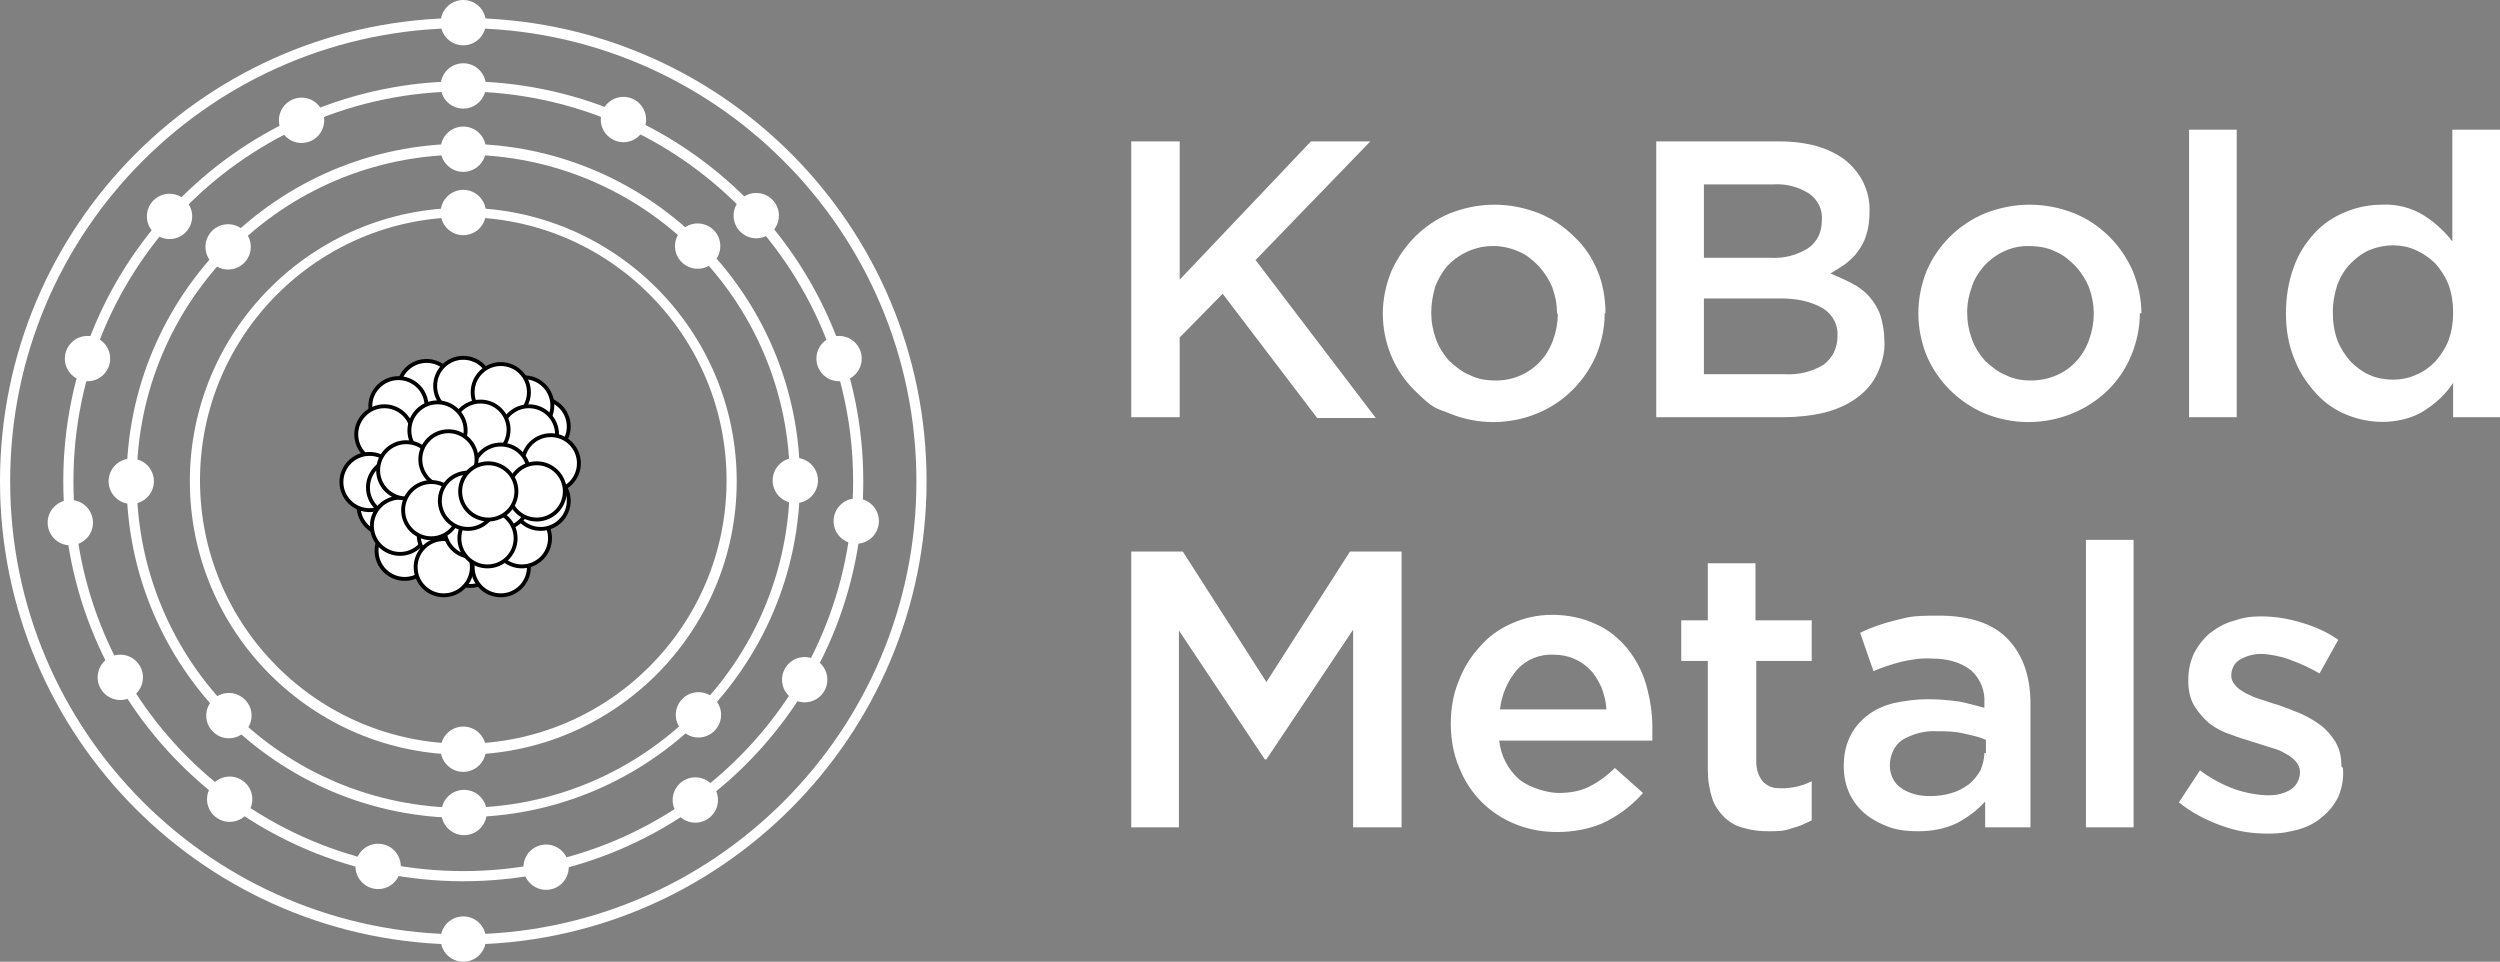<?xml version="1.0" encoding="UTF-8"?>
<svg xmlns="http://www.w3.org/2000/svg" id="Layer_1" data-name="Layer 1" version="1.1" viewBox="0 0 320 123.1">
  <rect x="0" y="0" width="320" height="123.1" fill="#808080" stroke="none"/>
  <defs>
    <style>
      .cls-1 {
        stroke: #000;
        stroke-miterlimit: 10;
        stroke-width: .5px;
      }

      .cls-1, .cls-2 {
        fill: #fff;
      }

      .cls-2 {
        stroke-width: 0px;
      }
    </style>
  </defs>
  <path class="cls-2" d="M59.3,112.8c-28.3,0-51.2-22.9-51.2-51.2S31,10.4,59.3,10.4s51.2,22.9,51.2,51.2h0c0,28.3-22.9,51.2-51.2,51.2ZM59.3,11.7c-27.6,0-49.9,22.3-49.9,49.9s22.3,49.9,49.9,49.9,49.9-22.3,49.9-49.9h0c0-27.5-22.4-49.8-49.9-49.9Z"></path>
  <path class="cls-2" d="M59.3,120.9C26.5,120.9,0,94.3,0,61.6S26.5,2.3,59.3,2.3s59.3,26.5,59.3,59.3h0c0,32.7-26.6,59.3-59.3,59.3ZM59.3,3.6C27.3,3.6,1.3,29.5,1.3,61.6s26,58,58,58,58-26,58-58h0c0-32-26-58-58-58h0Z"></path>
  <path class="cls-2" d="M59.3,104.7c-23.8,0-43.1-19.3-43.1-43.1S35.5,18.4,59.3,18.4s43.1,19.3,43.1,43.1h0c0,23.8-19.3,43.1-43.1,43.1h0ZM59.3,19.8c-23.1,0-41.8,18.7-41.8,41.8s18.7,41.8,41.8,41.8,41.8-18.7,41.8-41.8-18.7-41.8-41.8-41.8Z"></path>
  <path class="cls-2" d="M59.3,96.6c-19.3,0-35-15.7-35-35s15.7-35,35-35,35,15.7,35,35h0c0,19.3-15.7,35-35,35ZM59.3,27.8c-18.6,0-33.7,15.1-33.7,33.7s15.1,33.7,33.7,33.7,33.7-15.1,33.7-33.7-15.1-33.7-33.7-33.7h0Z"></path>
  <circle class="cls-2" cx="59.3" cy="11" r="2.9"></circle>
  <circle class="cls-2" cx="59.3" cy="2.9" r="2.9"></circle>
  <circle class="cls-2" cx="59.3" cy="120.2" r="2.9"></circle>
  <circle class="cls-2" cx="59.3" cy="19.1" r="2.9"></circle>
  <circle class="cls-2" cx="59.3" cy="27.2" r="2.9"></circle>
  <circle class="cls-2" cx="59.3" cy="95.9" r="2.9"></circle>
  <circle class="cls-2" cx="29.2" cy="31.6" r="2.9"></circle>
  <circle class="cls-2" cx="16.8" cy="61.6" r="2.9"></circle>
  <circle class="cls-2" cx="29.3" cy="91.6" r="2.9"></circle>
  <circle class="cls-2" cx="59.4" cy="104" r="2.9"></circle>
  <circle class="cls-2" cx="89.4" cy="91.5" r="2.9"></circle>
  <circle class="cls-2" cx="101.8" cy="61.5" r="2.9"></circle>
  <circle class="cls-2" cx="89.3" cy="31.5" r="2.9"></circle>
  <circle class="cls-2" cx="38.6" cy="15.4" r="2.9"></circle>
  <circle class="cls-2" cx="21.7" cy="27.7" r="2.9"></circle>
  <circle class="cls-2" cx="11.2" cy="45.9" r="2.9"></circle>
  <circle class="cls-2" cx="9" cy="66.9" r="2.9"></circle>
  <circle class="cls-2" cx="15.4" cy="86.7" r="2.9"></circle>
  <circle class="cls-2" cx="29.4" cy="102.3" r="2.9"></circle>
  <circle class="cls-2" cx="48.4" cy="110.9" r="2.9"></circle>
  <circle class="cls-2" cx="69.9" cy="111" r="2.9"></circle>
  <circle class="cls-2" cx="89" cy="102.4" r="2.9"></circle>
  <circle class="cls-2" cx="103" cy="87" r="2.9"></circle>
  <circle class="cls-2" cx="109.6" cy="66.7" r="2.9"></circle>
  <circle class="cls-2" cx="107.4" cy="45.9" r="2.9"></circle>
  <circle class="cls-2" cx="96.8" cy="27.6" r="2.9"></circle>
  <circle class="cls-2" cx="79.8" cy="15.3" r="2.9"></circle>
  <circle class="cls-1" cx="69.2" cy="54.6" r="3.6"></circle>
  <circle class="cls-1" cx="49.5" cy="64.8" r="3.6"></circle>
  <circle class="cls-1" cx="60.2" cy="71.4" r="3.6"></circle>
  <circle class="cls-1" cx="67.1" cy="51.9" r="3.6"></circle>
  <circle class="cls-2" cx="53.6" cy="55" r="3.6"></circle>
  <circle class="cls-1" cx="54.6" cy="49.8" r="3.6"></circle>
  <circle class="cls-1" cx="59.3" cy="49.4" r="3.6"></circle>
  <circle class="cls-1" cx="64.1" cy="50.2" r="3.6"></circle>
  <circle class="cls-1" cx="51" cy="52" r="3.6"></circle>
  <circle class="cls-1" cx="49.2" cy="55.6" r="3.6"></circle>
  <circle class="cls-1" cx="51.8" cy="70.5" r="3.6"></circle>
  <circle class="cls-1" cx="64.1" cy="72.6" r="3.6"></circle>
  <circle class="cls-1" cx="67.7" cy="55.6" r="3.6"></circle>
  <circle class="cls-1" cx="47.3" cy="61.7" r="3.6"></circle>
  <circle class="cls-1" cx="50.7" cy="62.4" r="3.6"></circle>
  <circle class="cls-1" cx="51.2" cy="67.3" r="3.6"></circle>
  <circle class="cls-1" cx="57.2" cy="68.5" r="3.6"></circle>
  <circle class="cls-1" cx="56.8" cy="72.6" r="3.6"></circle>
  <circle class="cls-1" cx="66.8" cy="68.9" r="3.6"></circle>
  <circle class="cls-1" cx="69.2" cy="64.1" r="3.6"></circle>
  <circle class="cls-1" cx="70.5" cy="59.3" r="3.6"></circle>
  <circle class="cls-1" cx="61.5" cy="55" r="3.6"></circle>
  <circle class="cls-1" cx="56" cy="55.1" r="3.6"></circle>
  <circle class="cls-1" cx="52" cy="60.2" r="3.6"></circle>
  <circle class="cls-2" cx="55.7" cy="65.3" r="3.6"></circle>
  <circle class="cls-1" cx="60.5" cy="67.7" r="3.6"></circle>
  <circle class="cls-1" cx="64.1" cy="64.1" r="3.6"></circle>
  <circle class="cls-2" cx="59.3" cy="61.4" r="3.6"></circle>
  <circle class="cls-1" cx="64.1" cy="60.5" r="3.6"></circle>
  <circle class="cls-1" cx="57.4" cy="58.8" r="3.6"></circle>
  <circle class="cls-1" cx="62.4" cy="68.9" r="3.6"></circle>
  <circle class="cls-1" cx="68.7" cy="62.9" r="3.6"></circle>
  <circle class="cls-1" cx="55.2" cy="65.3" r="3.6"></circle>
  <circle class="cls-1" cx="59.9" cy="64.1" r="3.6"></circle>
  <circle class="cls-1" cx="62.5" cy="62.9" r="3.6"></circle>
  <path class="cls-2" d="M160.7,33.3l14.7-15.2h-7.6l-16.8,17.7v-17.7h-6.2v35.3h6.2v-10.2l5.5-5.6,12.1,15.9h7.5l-15.3-20.1h0ZM205.5,40.1c0-1.8-.3-3.7-1-5.4s-1.7-3.2-3-4.4c-1.3-1.3-2.8-2.3-4.5-3-1.8-.7-3.7-1.1-5.7-1.1s-3.9.4-5.7,1.1c-3.4,1.4-6,4.1-7.5,7.4-.7,1.7-1.1,3.6-1.1,5.4,0,3.7,1.4,7.2,4,9.8s2.8,2.3,4.5,3c3.6,1.5,7.7,1.5,11.3,0,1.7-.7,3.2-1.7,4.5-3s2.3-2.8,3-4.4c.7-1.7,1.1-3.5,1.1-5.4h0ZM199.4,40.2c0,1.1-.2,2.2-.6,3.3-1.1,3.2-4.1,5.3-7.5,5.2-1.1,0-2.2-.2-3.2-.7-1-.4-1.8-1.1-2.6-1.8-.7-.8-1.3-1.7-1.7-2.8s-.6-2.2-.6-3.4.2-2.2.5-3.3c.4-1,.9-1.9,1.6-2.7,2.4-2.5,6-3.2,9.1-1.8,1,.4,1.8,1.1,2.6,1.9.7.8,1.3,1.7,1.7,2.7.4,1.1.6,2.2.6,3.3h0ZM227.8,18.1h-15.8v35.3h16.3c1.8,0,3.6-.2,5.3-.6,1.5-.4,2.9-1,4.1-1.9,1.1-.8,2-1.8,2.6-3.1s1-2.7.9-4.2c0-1.1-.2-2.2-.5-3.2-.3-.9-.8-1.7-1.4-2.4-.6-.7-1.4-1.3-2.2-1.7-.9-.5-1.9-.9-2.8-1.3.7-.4,1.3-.8,1.9-1.2.6-.5,1.2-1,1.6-1.6.5-.7.9-1.4,1.1-2.2.3-.9.4-1.9.4-2.9.1-2.6-1.1-5-3.1-6.6-2.1-1.6-4.9-2.4-8.5-2.4h0ZM226.6,33h-8.5v-9.4h8.9c1.6-.1,3.2.3,4.6,1.2,1.1.8,1.7,2,1.6,3.4,0,1.5-.6,2.8-1.8,3.6-1.5.9-3.1,1.3-4.8,1.2h0ZM228.4,47.9h-10.3v-9.7h9.8c1.9,0,3.8.3,5.5,1.3,1.2.8,1.9,2.1,1.8,3.5,0,1.5-.6,2.8-1.8,3.7-1.5.9-3.2,1.3-5,1.2h0ZM274.1,40.1c0-1.8-.4-3.7-1.1-5.4-.7-1.6-1.7-3.1-3-4.4s-2.8-2.3-4.5-3c-1.8-.7-3.7-1.1-5.7-1.1s-3.9.4-5.7,1.1c-3.4,1.4-6.1,4.1-7.5,7.4-1.4,3.5-1.4,7.3,0,10.8,1.4,3.3,4.1,6,7.4,7.4,3.6,1.5,7.7,1.5,11.3,0,3.4-1.4,6.1-4,7.5-7.4.7-1.7,1.1-3.5,1.1-5.4,0,0,.2,0,.2,0ZM268,40.2c0,1.1-.2,2.2-.6,3.3-.7,2-2.2,3.7-4.1,4.5-1.1.5-2.2.7-3.4.7s-2.2-.2-3.2-.7c-1-.4-1.8-1.1-2.6-1.8-.7-.8-1.3-1.7-1.7-2.8s-.6-2.2-.6-3.4.2-2.2.6-3.3c.3-1,.9-1.9,1.6-2.7,1.5-1.6,3.6-2.6,5.8-2.5,1.1,0,2.3.2,3.3.7,1,.4,1.8,1.1,2.6,1.9.7.8,1.3,1.7,1.7,2.7.4,1.1.6,2.2.6,3.3h0ZM286.3,53.4V16.6h-6.1v36.8h6.1ZM320,53.4V16.6h-6.1v14.3c-1-1.3-2.2-2.4-3.6-3.3-1.6-1-3.5-1.5-5.4-1.4-1.6,0-3.1.3-4.6.9s-2.9,1.5-4,2.7c-1.2,1.3-2.1,2.7-2.7,4.4-.7,1.9-1,3.9-1,5.9s.3,4,1.1,5.9c.6,1.6,1.6,3.1,2.8,4.4,1.1,1.2,2.4,2.1,3.9,2.7,1.5.6,3,.9,4.6.9s3.8-.4,5.4-1.5c1.4-.9,2.7-2.1,3.6-3.5v4.4h6.1,0ZM314,40.1c0,1.2-.2,2.4-.6,3.5-.4,1-1,1.9-1.7,2.7-.7.7-1.5,1.3-2.5,1.7-.9.4-1.9.6-2.9.6s-2.1-.2-3-.6c-.9-.4-1.7-1-2.4-1.7-.7-.8-1.3-1.7-1.7-2.7-.4-1.1-.6-2.3-.6-3.6s.2-2.4.6-3.6c.4-1,.9-1.9,1.7-2.7.7-.7,1.5-1.3,2.4-1.7,1-.4,2-.6,3-.6s2,.2,2.9.6c.9.4,1.8,1,2.5,1.7.7.8,1.3,1.7,1.7,2.7.4,1.1.6,2.3.6,3.5h0s0,.2,0,.2Z"></path>
  <path class="cls-2" d="M173.2,80.6v25.3h6.2v-35.3h-6.6l-10.7,16.7-10.7-16.7h-6.6v35.3h6.1v-25.2l11,16.5h.2l11.1-16.6h0ZM192,94.8h19.5v-1.7c0-1.9-.3-3.7-.8-5.5-.5-1.7-1.3-3.2-2.4-4.6-1.1-1.3-2.4-2.4-4-3.1-1.7-.8-3.6-1.2-5.6-1.2s-3.6.4-5.2,1.1c-1.6.7-3,1.7-4.1,3-1.2,1.3-2.1,2.8-2.7,4.4-.7,1.7-1,3.6-1,5.4s.3,3.9,1.1,5.7c1.3,3.3,3.9,5.9,7.2,7.2,1.7.7,3.5,1,5.4,1s4.4-.4,6.3-1.4c1.7-.9,3.3-2.1,4.6-3.6l-3.6-3.2c-1,1-2.1,1.8-3.3,2.4s-2.6.8-3.9.8-3.6-.6-5-1.7c-1.5-1.3-2.4-3.1-2.6-5h.1ZM192,90.8c.2-1.9,1-3.7,2.2-5.1,1.2-1.3,2.9-2,4.7-1.9,1.8,0,3.5.7,4.7,2,.6.6,1,1.4,1.4,2.2.3.9.6,1.8.6,2.8h-13.6,0ZM224.7,84.6h7.2v-5.2h-7.2v-7.3h-6.1v7.3h-3.4v5.2h3.4v14c0,1.3.2,2.5.6,3.7.3.9.9,1.7,1.6,2.4.7.6,1.5,1.1,2.5,1.3,1,.3,2,.4,3.1.4s2,0,3-.4c.9-.2,1.7-.6,2.5-1v-5c-1.2.6-2.5.9-3.8.9s-1.7-.2-2.4-.8c-.6-.7-.9-1.6-.9-2.6v-13h-.1ZM259.9,105.9v-15.8c0-3.6-1-6.3-2.9-8.3s-4.9-3-8.8-3-3.8.2-5.6.6c-1.6.4-3.1.9-4.5,1.6l1.7,4.9c1.2-.5,2.4-.9,3.6-1.2,1.3-.3,2.7-.5,4-.4,1.7,0,3.5.4,4.9,1.5,1.2,1.1,1.8,2.6,1.7,4.2v.6c-1.1-.3-2.2-.6-3.2-.8-1.4-.2-2.7-.3-4.1-.3s-2.9.2-4.3.5c-1.2.3-2.4.8-3.4,1.6-.9.7-1.7,1.6-2.2,2.7-.6,1.2-.8,2.5-.8,3.8h0c0,2.5,1,4.7,2.9,6.2.9.7,1.9,1.2,3,1.6,1.2.4,2.4.5,3.6.5,1.8,0,3.5-.3,5.1-1.1,1.3-.7,2.5-1.6,3.5-2.7v3.3h6.1-.3ZM254,96.3c0,.8-.2,1.6-.5,2.3-.4.7-.9,1.3-1.5,1.8-.7.5-1.4.9-2.2,1.1-.9.3-1.9.4-2.8.4-1.3,0-2.6-.3-3.6-1-1-.6-1.5-1.8-1.5-2.9h0c0-1.4.6-2.6,1.6-3.3,1.4-.8,2.9-1.2,4.5-1.1,1.1,0,2.2,0,3.4.3.9.2,1.9.4,2.8.8v1.7h-.2ZM273.1,105.9v-36.8h-6.1v36.8s6.1,0,6.1,0ZM299.7,98.1h0c0-1.2-.2-2.2-.8-3.2-.5-.8-1.2-1.6-1.9-2.1-.8-.6-1.7-1.1-2.6-1.5-1-.4-2-.8-2.9-1.1-.8-.2-1.5-.5-2.2-.7s-1.3-.5-1.9-.8c-.5-.3-1-.6-1.3-1-.3-.3-.5-.8-.5-1.2h0c0-.9.4-1.6,1-2,.8-.5,1.8-.8,2.8-.8s2.5.3,3.6.7c1.4.5,2.7,1.1,3.9,1.8l2.4-4.3c-1.4-1-3-1.7-4.7-2.2-1.6-.5-3.4-.8-5.1-.8s-2.5.2-3.7.6c-1.1.3-2.1.9-3,1.6-.8.7-1.5,1.6-2,2.6-.5,1.1-.7,2.2-.7,3.4h0c0,1.2.2,2.3.8,3.3.5.8,1.2,1.6,1.9,2.2.8.6,1.7,1.1,2.7,1.4,1,.4,2,.7,3,1l2.2.7c.7.2,1.3.4,1.9.8.5.2.9.6,1.3,1,.3.4.5.8.5,1.3h0c0,.9-.4,1.7-1.1,2.2-.9.6-1.9.8-3,.8s-2.9-.3-4.3-.8c-1.6-.6-3.1-1.4-4.4-2.4l-2.7,4.1c1.6,1.3,3.5,2.3,5.5,3,1.9.7,3.8,1,5.8,1s2.6-.2,3.9-.5c1.1-.3,2.2-.8,3.1-1.6.9-.7,1.6-1.6,2.1-2.6.5-1.2.7-2.4.6-3.7h0l-.2-.2h0Z"></path>
</svg>
